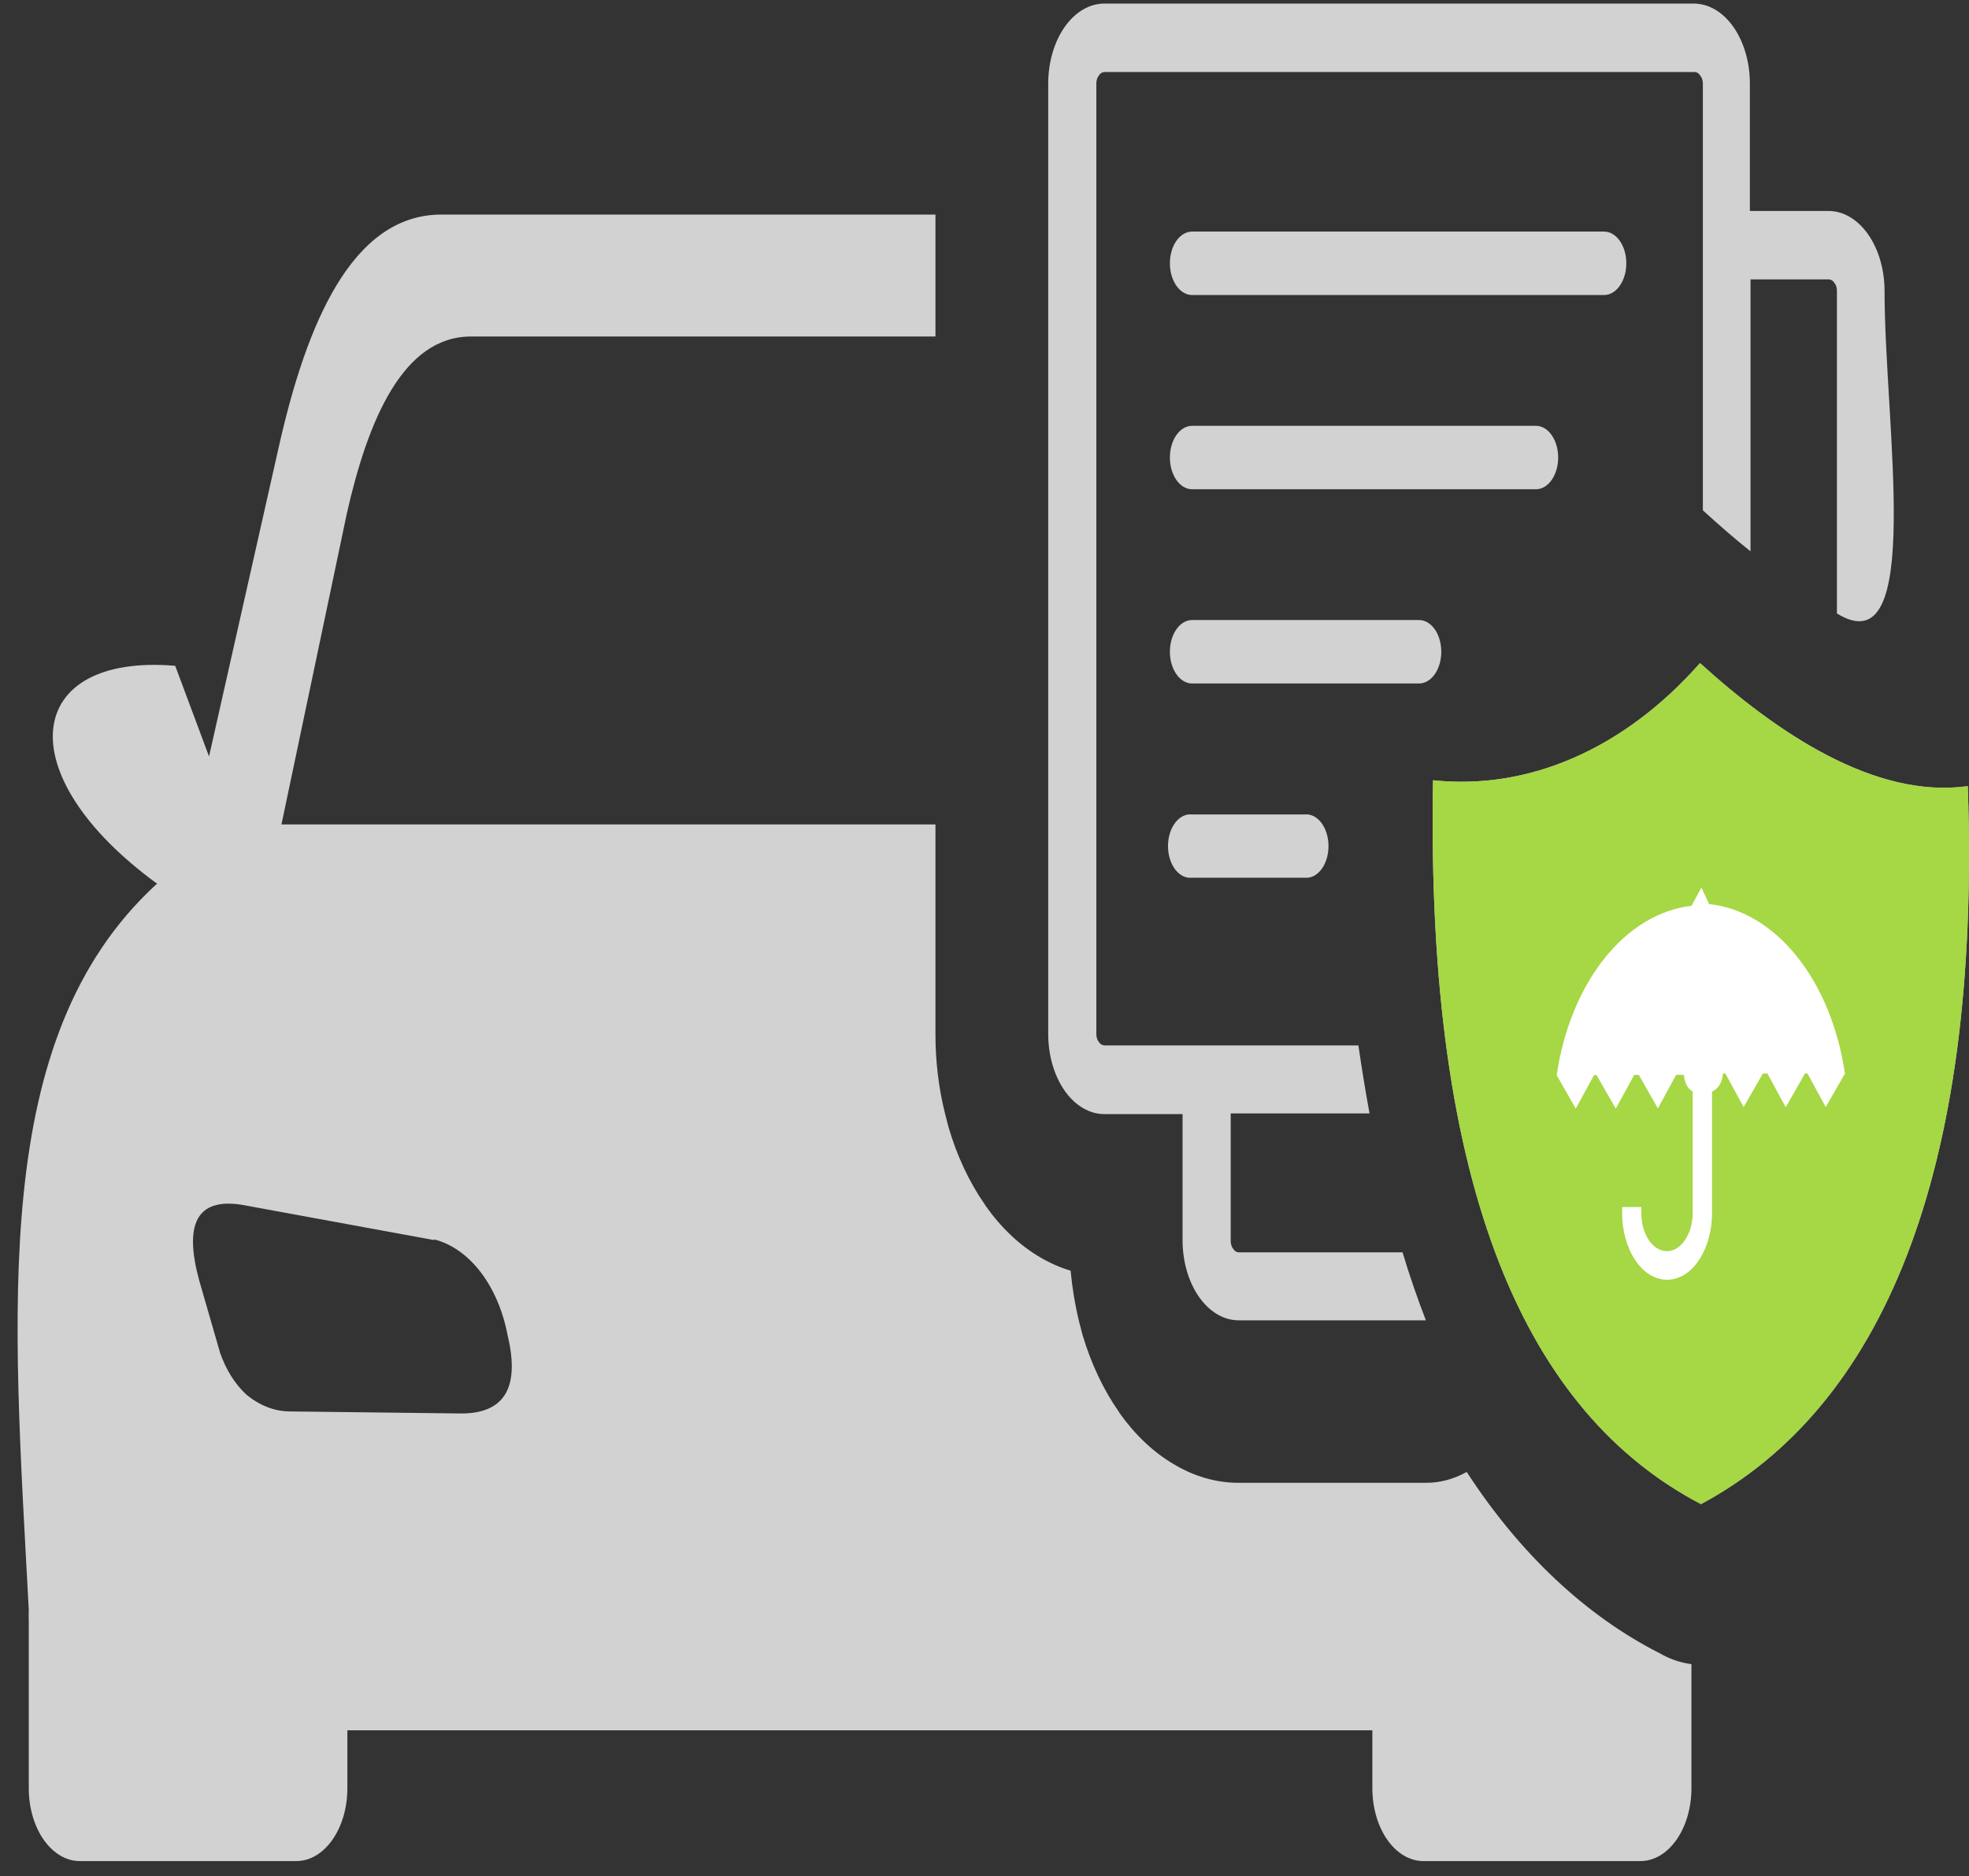 <svg width="106" height="101" viewBox="0 0 106 101" fill="none" xmlns="http://www.w3.org/2000/svg">
	<rect x="0" y="0" width="106" height="101" fill="#333333" stroke="none"/>
	<path fillRule="evenodd" clipRule="evenodd" d="M8.466 47.582C0.369 41.676 1.301 35.161 9.432 35.844L11.253 40.725L15.006 24.07C16.485 17.494 18.922 11.552 23.761 11.552H50.36V18.116H25.352C21.684 18.116 19.803 22.643 18.674 27.633L15.152 44.385H50.36V55.659C50.356 57.131 50.532 58.593 50.882 59.978L51.061 60.674C51.514 62.223 52.173 63.632 53.002 64.822L53.07 64.932C53.905 66.108 54.892 67.04 55.977 67.677C56.513 67.994 57.068 68.239 57.636 68.409C57.722 69.34 57.874 70.255 58.089 71.142L58.269 71.838C58.73 73.396 59.398 74.813 60.235 76.01L60.278 76.084C61.116 77.26 62.106 78.192 63.193 78.829C64.276 79.478 65.438 79.817 66.613 79.829H76.762C77.513 79.833 78.259 79.634 78.959 79.244C81.819 83.647 85.383 86.996 89.347 89.004C89.894 89.32 90.47 89.517 91.057 89.59V96.288C91.055 97.323 90.766 98.314 90.253 99.046C89.741 99.777 89.046 100.19 88.321 100.193H76.617C75.891 100.19 75.197 99.777 74.684 99.046C74.172 98.314 73.883 97.323 73.88 96.288V93.153H18.7V96.288C18.698 97.323 18.409 98.314 17.896 99.046C17.383 99.777 16.689 100.19 15.964 100.193H4.285C3.56 100.19 2.865 99.777 2.353 99.046C1.84 98.314 1.551 97.323 1.549 96.288V87.284C1.54 87.081 1.54 86.877 1.549 86.674C0.694 70.496 -0.589 55.915 8.389 47.631L8.466 47.582ZM105.934 42.323C106.669 63.37 101.223 75.803 91.57 80.976C82.251 76.096 76.745 64.236 77.147 42.006C82.323 42.556 87.454 40.304 91.519 35.698C95.648 39.444 100.924 43.019 105.934 42.323ZM64.177 36.796C63.859 36.796 63.554 36.616 63.33 36.296C63.106 35.975 62.98 35.541 62.98 35.088C62.98 34.635 63.106 34.2 63.33 33.88C63.554 33.56 63.859 33.38 64.177 33.38H76.394C76.712 33.38 77.016 33.56 77.241 33.88C77.465 34.2 77.591 34.635 77.591 35.088C77.591 35.541 77.465 35.975 77.241 36.296C77.016 36.616 76.712 36.796 76.394 36.796H64.177ZM64.177 26.34C63.859 26.34 63.554 26.16 63.33 25.84C63.106 25.519 62.98 25.085 62.98 24.632C62.98 24.179 63.106 23.744 63.33 23.424C63.554 23.103 63.859 22.924 64.177 22.924H82.687C83.004 22.924 83.309 23.103 83.533 23.424C83.758 23.744 83.884 24.179 83.884 24.632C83.884 25.085 83.758 25.519 83.533 25.84C83.309 26.16 83.004 26.34 82.687 26.34H64.177ZM64.177 15.883C63.859 15.883 63.554 15.704 63.33 15.383C63.106 15.063 62.98 14.628 62.98 14.175C62.98 13.722 63.106 13.288 63.33 12.967C63.554 12.647 63.859 12.467 64.177 12.467H86.355C86.672 12.467 86.977 12.647 87.201 12.967C87.426 13.288 87.552 13.722 87.552 14.175C87.552 14.628 87.426 15.063 87.201 15.383C86.977 15.704 86.672 15.883 86.355 15.883H64.177ZM64.177 47.252C64.011 47.272 63.845 47.243 63.688 47.167C63.532 47.09 63.388 46.968 63.266 46.808C63.144 46.648 63.046 46.454 62.979 46.237C62.913 46.021 62.878 45.787 62.878 45.55C62.878 45.314 62.913 45.08 62.979 44.864C63.046 44.647 63.144 44.453 63.266 44.293C63.388 44.133 63.532 44.011 63.688 43.934C63.845 43.858 64.011 43.828 64.177 43.848H70.221C70.386 43.828 70.552 43.858 70.709 43.934C70.866 44.011 71.01 44.133 71.132 44.293C71.254 44.453 71.352 44.647 71.418 44.864C71.485 45.08 71.519 45.314 71.519 45.55C71.519 45.787 71.485 46.021 71.418 46.237C71.352 46.454 71.254 46.648 71.132 46.808C71.01 46.968 70.866 47.09 70.709 47.167C70.552 47.243 70.386 47.272 70.221 47.252H64.177ZM94.204 11.357H98.436C99.236 11.357 100.004 11.811 100.57 12.618C101.136 13.426 101.454 14.522 101.454 15.664C101.454 22.875 103.625 35.954 98.889 33.026V15.664C98.891 15.584 98.881 15.503 98.859 15.43C98.837 15.356 98.803 15.29 98.76 15.237C98.723 15.177 98.677 15.128 98.625 15.095C98.574 15.061 98.518 15.043 98.461 15.042H94.238V29.683C93.383 29 92.528 28.255 91.673 27.474V4.5C91.672 4.419 91.659 4.339 91.636 4.266C91.612 4.192 91.578 4.127 91.536 4.073C91.498 4.013 91.452 3.964 91.401 3.931C91.349 3.897 91.293 3.879 91.237 3.878H59.448C59.392 3.879 59.336 3.897 59.285 3.931C59.233 3.964 59.187 4.013 59.149 4.073C59.108 4.127 59.075 4.193 59.053 4.267C59.031 4.341 59.02 4.42 59.021 4.5V55.659C59.019 55.739 59.029 55.819 59.051 55.893C59.073 55.967 59.107 56.033 59.149 56.086C59.187 56.146 59.233 56.195 59.285 56.228C59.336 56.262 59.392 56.28 59.448 56.281H73.128C73.308 57.501 73.504 58.721 73.727 59.941H66.254V66.799C66.252 66.879 66.263 66.959 66.285 67.032C66.307 67.106 66.34 67.172 66.382 67.226C66.421 67.287 66.469 67.337 66.522 67.37C66.575 67.404 66.632 67.421 66.69 67.421H75.505C75.89 68.702 76.317 69.934 76.762 71.081H66.69C66.293 71.083 65.9 70.972 65.532 70.757C65.165 70.541 64.832 70.224 64.55 69.824C64.269 69.424 64.046 68.948 63.894 68.425C63.742 67.902 63.663 67.341 63.663 66.774V59.978H59.448C59.052 59.978 58.66 59.867 58.293 59.65C57.927 59.434 57.594 59.117 57.314 58.717C57.034 58.317 56.812 57.842 56.66 57.319C56.508 56.797 56.43 56.237 56.43 55.671V4.5C56.43 3.934 56.508 3.374 56.66 2.852C56.812 2.329 57.034 1.854 57.314 1.454C57.594 1.054 57.927 0.737 58.293 0.521C58.66 0.304 59.052 0.193 59.448 0.193L91.185 0.193C91.986 0.193 92.754 0.647 93.32 1.454C93.885 2.262 94.204 3.358 94.204 4.5V11.357ZM91.596 38.895C96.213 43.067 100.394 45.056 103.976 44.58C104.6 62.65 99.932 73.326 91.638 77.792C83.636 73.619 78.908 63.407 79.25 44.312C83.696 44.785 88.104 42.851 91.596 38.895ZM23.377 66.762L13.006 64.859C10.552 64.48 9.902 65.945 10.731 68.958L11.851 72.838C12.171 73.748 12.655 74.519 13.254 75.071C13.959 75.661 14.761 75.976 15.579 75.986L24.83 76.096C27.062 76.096 28.028 74.815 27.327 71.886C27.079 70.58 26.576 69.402 25.877 68.488C25.177 67.574 24.31 66.963 23.377 66.725V66.762Z" fill="#D2D2D2" />
	<path fillRule="evenodd" clipRule="evenodd" d="M91.57 80.976C101.223 75.803 106.67 63.37 105.934 42.323C100.924 43.019 95.649 39.444 91.519 35.698C87.454 40.304 82.323 42.556 77.147 42.006C76.745 64.237 82.251 76.096 91.57 80.976Z" fill="#A6D744" />
	<path d="M92.011 48.672C93.751 48.856 95.402 49.837 96.719 51.471C98.046 53.119 98.96 55.339 99.322 57.795L98.288 59.6L97.305 57.795H97.168L96.133 59.613L95.15 57.795H94.902L93.867 59.6L92.884 57.795H92.756C92.74 58.023 92.675 58.239 92.57 58.412C92.464 58.585 92.323 58.706 92.166 58.759V65.298C92.17 66.248 91.916 67.162 91.456 67.848C91.236 68.179 90.971 68.442 90.677 68.623C90.383 68.803 90.066 68.897 89.746 68.898C89.427 68.897 89.11 68.803 88.816 68.623C88.522 68.442 88.257 68.179 88.036 67.848C87.579 67.165 87.325 66.255 87.327 65.311V64.981H88.361V65.311C88.358 65.851 88.502 66.372 88.763 66.763C88.889 66.95 89.041 67.099 89.208 67.202C89.376 67.304 89.556 67.358 89.738 67.36C89.921 67.36 90.102 67.306 90.27 67.201C90.438 67.096 90.588 66.943 90.713 66.75C90.845 66.559 90.949 66.332 91.019 66.083C91.09 65.834 91.125 65.567 91.123 65.298V58.759C90.993 58.691 90.879 58.571 90.796 58.413C90.712 58.254 90.662 58.065 90.653 57.868H90.234L89.251 59.674L88.225 57.868H87.977L86.985 59.686L85.95 57.88H85.814L84.83 59.686L83.804 57.88C84.162 55.446 85.063 53.243 86.371 51.6C87.68 49.957 89.326 48.963 91.063 48.766L91.593 47.778L92.011 48.672Z" fill="white" />
</svg>
